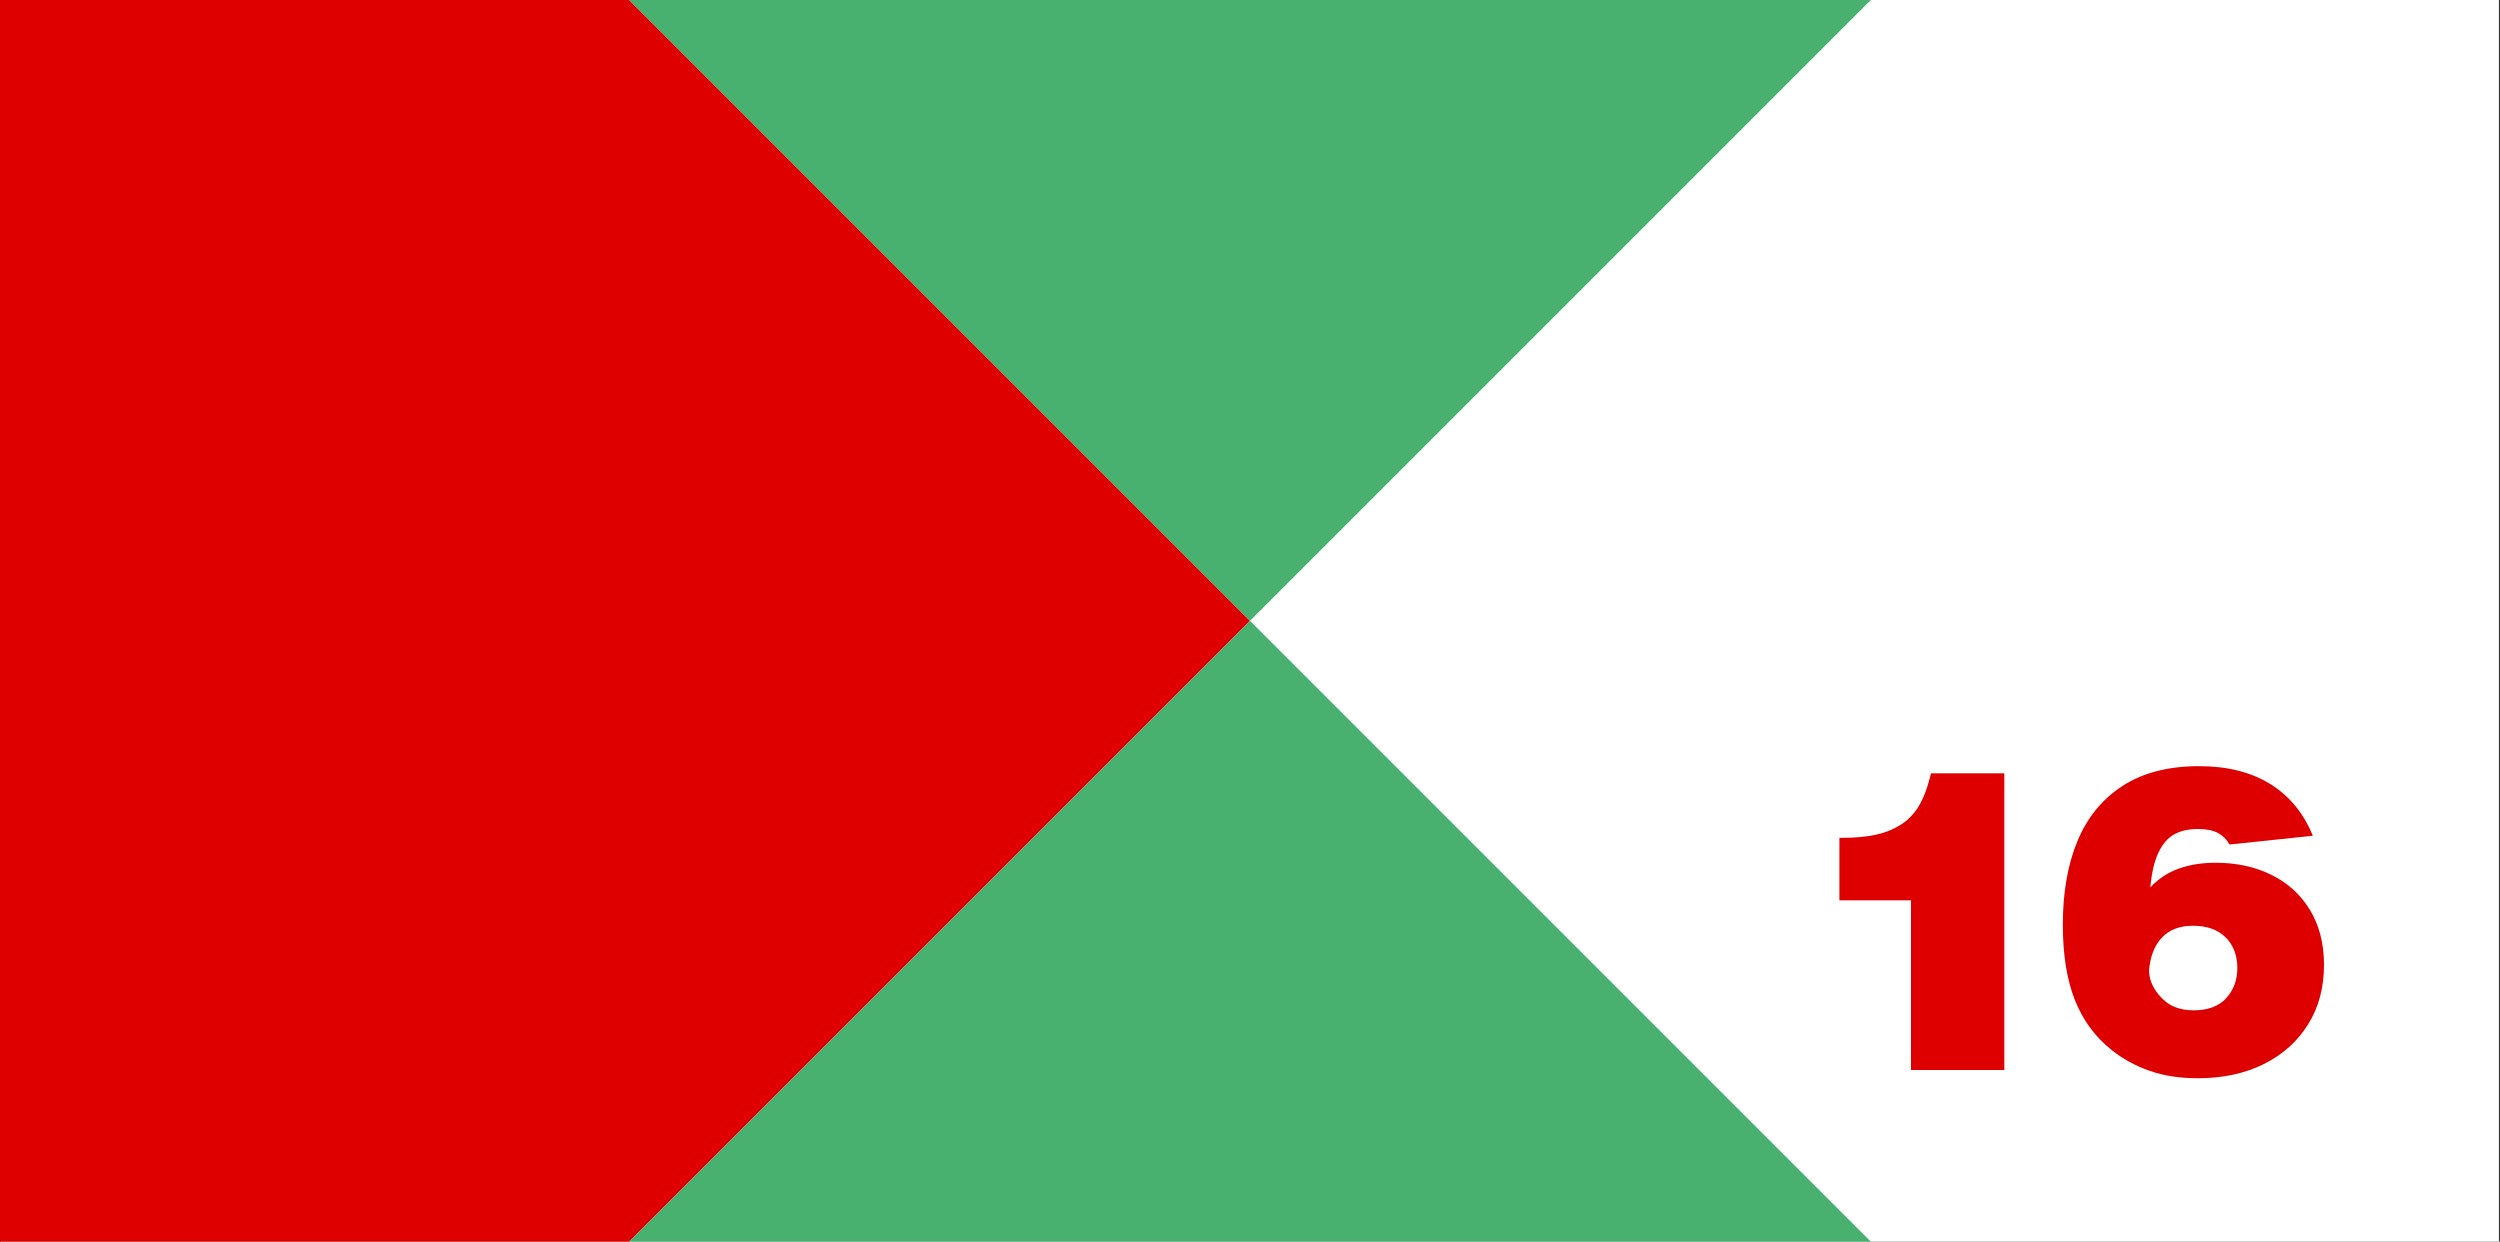<?xml version="1.0" encoding="UTF-8"?>
<svg id="Ziffern" xmlns="http://www.w3.org/2000/svg" xmlns:xlink="http://www.w3.org/1999/xlink" viewBox="0 0 300 149">
  <rect x="0" y="0" width="300" height="149" fill="#333333" stroke="none"/>
  <defs>
    <style>
      .cls-1 {
        fill: #ff7bab;
      }

      .cls-2 {
        fill: none;
      }

      .cls-3 {
        fill: #c1262e;
      }

      .cls-4 {
        fill: #fff;
      }

      .cls-5 {
        fill: #48b170;
      }

      .cls-6 {
        fill: #de0000;
      }

      .cls-7 {
        clip-path: url(#clippath);
      }
    </style>
    <clipPath id="clippath">
      <rect class="cls-2" x="453.08" y="150.72" width="300" height="451"/>
    </clipPath>
  </defs>
  <g class="cls-7">
    <g>
      <rect class="cls-3" x="408.77" y="-157.85" width="211.64" height="793.53" transform="translate(319.66 -293.89) rotate(45)"/>
      <rect class="cls-1" x="570.49" y="-90.67" width="22.54" height="793.53" transform="translate(386.83 -321.72) rotate(45)"/>
    </g>
  </g>
  <g>
    <rect class="cls-4" x=".12" width="299.75" height="149"/>
    <polygon class="cls-6" points="0 149 0 0 75.5 0 150 74.5 75.5 149 0 149"/>
    <g>
      <polygon class="cls-5" points="150 74.5 75.5 0 224.5 0 150 74.5"/>
      <polygon class="cls-5" points="150 74.5 75.5 149 224.5 149 150 74.5"/>
    </g>
    <g>
      <path class="cls-6" d="M229.33,108.04h-8.6v-7.5h.35c1.5,0,2.81-.12,3.92-.35,1.12-.23,2.11-.62,2.97-1.15.9-.53,1.64-1.28,2.23-2.22.58-.95,1.06-2.16,1.42-3.62l.1-.4h8.8v35.6h-11.2v-20.35Z"/>
      <path class="cls-6" d="M272.53,104.97c1.97.95,3.52,2.35,4.65,4.2,1.13,1.85,1.7,4.06,1.7,6.62,0,2.7-.63,5.08-1.9,7.12-1.27,2.05-3.04,3.64-5.33,4.78s-4.92,1.7-7.92,1.7c-2.17,0-4.1-.3-5.8-.9-1.7-.6-3.22-1.43-4.55-2.5-2-1.6-3.47-3.62-4.42-6.05s-1.42-5.43-1.42-9c0-3.83.58-7.17,1.75-10,1.17-2.83,2.97-5.04,5.4-6.62,2.43-1.58,5.5-2.38,9.2-2.38,3.4,0,6.25.72,8.55,2.15,2.3,1.43,4,3.5,5.1,6.2l-10,1.05c-.33-.6-.79-1.06-1.38-1.38-.58-.32-1.39-.48-2.42-.48-1.13,0-2.08.22-2.85.65-.77.43-1.39,1.16-1.88,2.18-.48,1.02-.81,2.41-.97,4.17.97-1.03,2.11-1.78,3.42-2.25,1.32-.47,2.79-.7,4.42-.7,2.47,0,4.68.47,6.65,1.43ZM267.13,119.79c.9-.97,1.35-2.18,1.35-3.65s-.48-2.76-1.42-3.67c-.95-.92-2.24-1.38-3.88-1.38s-2.85.47-3.75,1.42c-.9.95-1.42,2.29-1.55,4.03.03.5.13.97.3,1.4.17.43.43.88.8,1.35.57.7,1.19,1.2,1.88,1.5.68.3,1.47.45,2.38.45,1.7,0,3-.48,3.9-1.45Z"/>
    </g>
  </g>
</svg>